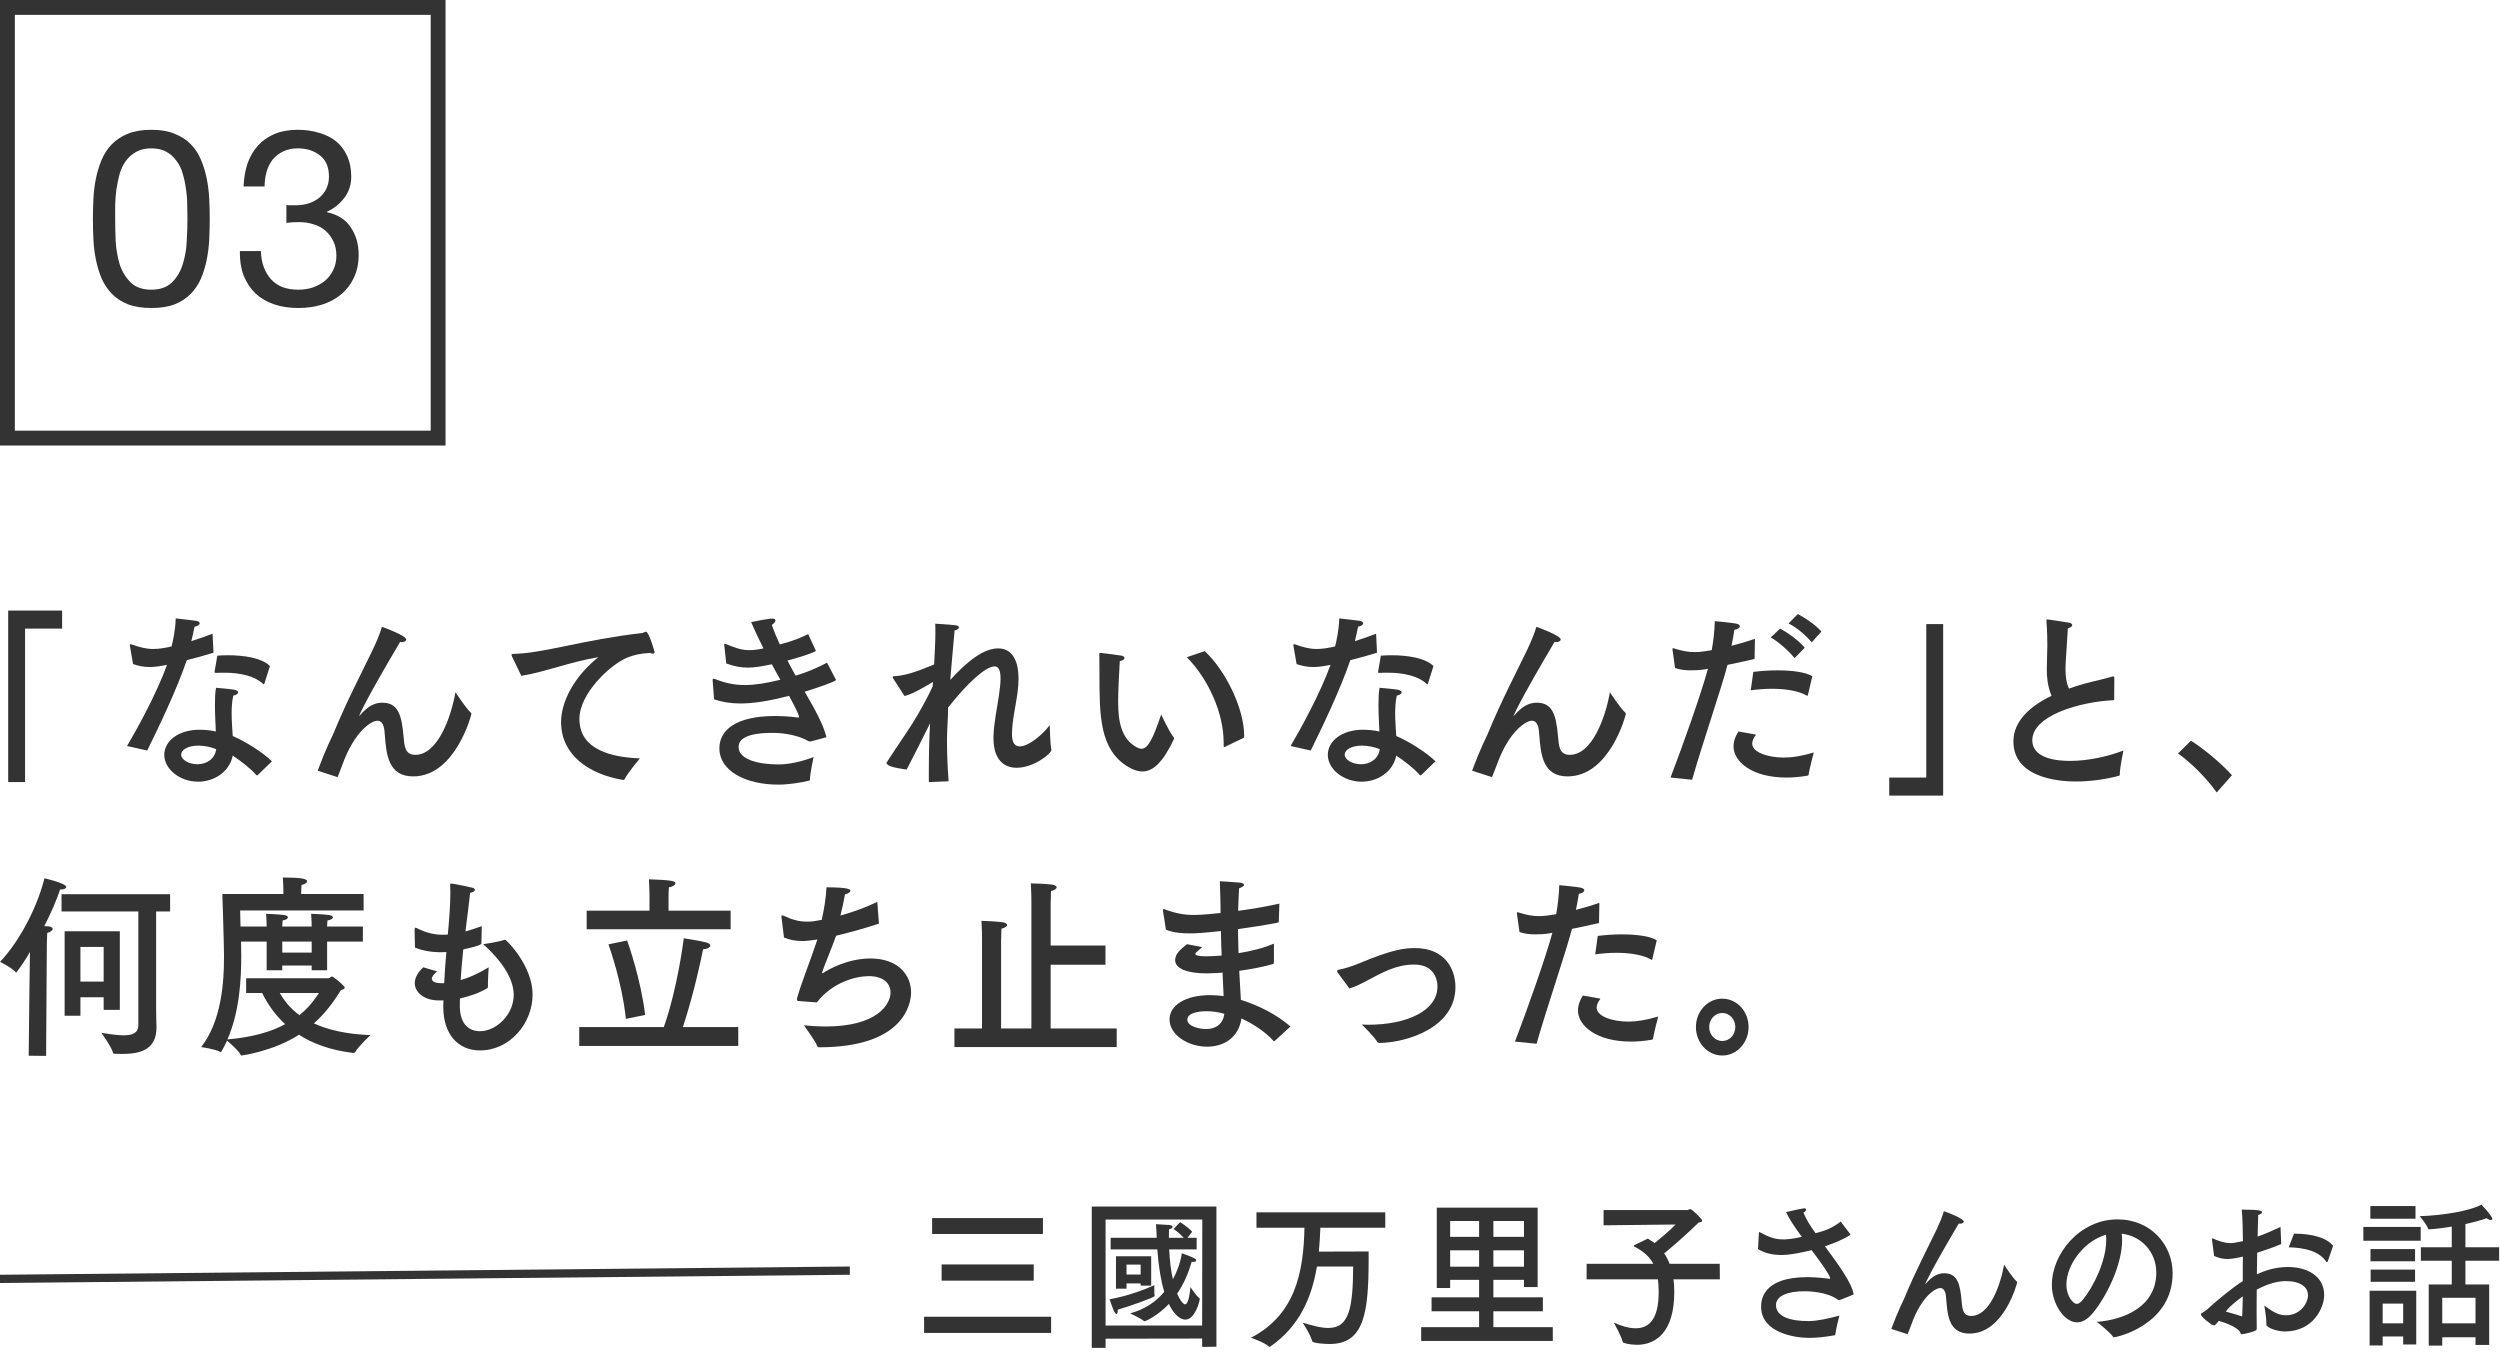 <svg width="303" height="164" viewBox="0 0 303 164" fill="none" xmlns="http://www.w3.org/2000/svg">
<path d="M13.96 26.53C13.96 27.33 13.98 28.23 14.02 29.23C14.08 30.21 14.24 31.14 14.5 32.02C14.78 32.88 15.22 33.61 15.82 34.21C16.42 34.81 17.26 35.11 18.34 35.11C19.42 35.11 20.26 34.81 20.86 34.21C21.46 33.61 21.89 32.88 22.15 32.02C22.43 31.14 22.59 30.21 22.63 29.23C22.69 28.23 22.72 27.33 22.72 26.53C22.72 26.01 22.71 25.44 22.69 24.82C22.69 24.18 22.64 23.55 22.54 22.93C22.46 22.29 22.33 21.67 22.15 21.07C21.99 20.47 21.74 19.95 21.4 19.51C21.08 19.05 20.67 18.68 20.17 18.4C19.67 18.12 19.06 17.98 18.34 17.98C17.62 17.98 17.01 18.12 16.51 18.4C16.01 18.68 15.59 19.05 15.25 19.51C14.93 19.95 14.68 20.47 14.5 21.07C14.34 21.67 14.21 22.29 14.11 22.93C14.03 23.55 13.98 24.18 13.96 24.82C13.96 25.44 13.96 26.01 13.96 26.53ZM11.26 26.56C11.26 25.78 11.28 24.97 11.32 24.13C11.36 23.29 11.46 22.47 11.62 21.67C11.78 20.87 12.01 20.11 12.31 19.39C12.61 18.67 13.02 18.04 13.54 17.5C14.06 16.96 14.71 16.53 15.49 16.21C16.29 15.89 17.24 15.73 18.34 15.73C19.44 15.73 20.38 15.89 21.16 16.21C21.96 16.53 22.62 16.96 23.14 17.5C23.66 18.04 24.07 18.67 24.37 19.39C24.67 20.11 24.9 20.87 25.06 21.67C25.22 22.47 25.32 23.29 25.36 24.13C25.4 24.97 25.42 25.78 25.42 26.56C25.42 27.34 25.4 28.15 25.36 28.99C25.32 29.83 25.22 30.65 25.06 31.45C24.9 32.25 24.67 33.01 24.37 33.73C24.07 34.43 23.66 35.05 23.14 35.59C22.62 36.13 21.97 36.56 21.19 36.88C20.41 37.18 19.46 37.33 18.34 37.33C17.24 37.33 16.29 37.18 15.49 36.88C14.71 36.56 14.06 36.13 13.54 35.59C13.02 35.05 12.61 34.43 12.31 33.73C12.01 33.01 11.78 32.25 11.62 31.45C11.46 30.65 11.36 29.83 11.32 28.99C11.28 28.15 11.26 27.34 11.26 26.56ZM34.71 24.85C34.81 24.87 34.9 24.88 34.98 24.88C35.08 24.88 35.18 24.88 35.28 24.88H35.82C36.36 24.88 36.87 24.81 37.35 24.67C37.85 24.51 38.28 24.29 38.64 24.01C39.02 23.71 39.32 23.34 39.54 22.9C39.76 22.46 39.87 21.96 39.87 21.4C39.87 20.26 39.51 19.41 38.79 18.85C38.07 18.27 37.17 17.98 36.09 17.98C35.41 17.98 34.81 18.11 34.29 18.37C33.79 18.61 33.37 18.94 33.03 19.36C32.71 19.78 32.47 20.27 32.31 20.83C32.15 21.39 32.07 21.98 32.07 22.6H29.52C29.56 21.58 29.72 20.65 30 19.81C30.3 18.97 30.72 18.25 31.26 17.65C31.8 17.05 32.47 16.58 33.27 16.24C34.09 15.9 35.03 15.73 36.09 15.73C37.01 15.73 37.86 15.85 38.64 16.09C39.44 16.31 40.13 16.65 40.71 17.11C41.29 17.57 41.74 18.16 42.06 18.88C42.4 19.6 42.57 20.45 42.57 21.43C42.57 22.39 42.29 23.24 41.73 23.98C41.17 24.72 40.47 25.28 39.63 25.66V25.72C40.93 26 41.89 26.61 42.51 27.55C43.15 28.49 43.47 29.6 43.47 30.88C43.47 31.94 43.27 32.88 42.87 33.7C42.49 34.5 41.97 35.17 41.31 35.71C40.65 36.25 39.87 36.66 38.97 36.94C38.09 37.2 37.15 37.33 36.15 37.33C35.07 37.33 34.09 37.18 33.21 36.88C32.33 36.58 31.58 36.14 30.96 35.56C30.34 34.96 29.86 34.23 29.52 33.37C29.2 32.51 29.05 31.53 29.07 30.43H31.62C31.66 31.81 32.06 32.94 32.82 33.82C33.58 34.68 34.69 35.11 36.15 35.11C36.77 35.11 37.36 35.02 37.92 34.84C38.48 34.64 38.97 34.37 39.39 34.03C39.81 33.67 40.14 33.24 40.38 32.74C40.64 32.22 40.77 31.64 40.77 31C40.77 30.34 40.65 29.76 40.41 29.26C40.17 28.74 39.85 28.31 39.45 27.97C39.05 27.61 38.57 27.35 38.01 27.19C37.47 27.01 36.88 26.92 36.24 26.92C35.7 26.92 35.19 26.95 34.71 27.01V24.85Z" fill="#333333"/>
<rect x="53.1" y="0.9" width="52.2" height="52.2" transform="rotate(90 53.1 0.9)" stroke="#333333" stroke-width="1.8"/>
<path d="M127.395 161.551H112V159.588H127.395V161.551ZM126.404 149.558H112.973V147.633H126.404L126.404 149.558ZM125.288 155.214H114.125V153.251H125.288V155.214Z" fill="#333333"/>
<path d="M147.429 163.223L145.7 163.243V162.232L133.997 162.251V163.359H132.322V146.233H147.429L147.429 163.223ZM133.997 147.808V160.657H145.7L145.718 147.808H133.997ZM135.474 158.81C135.474 159.102 135.419 159.257 135.312 159.257C135.239 159.257 135.149 159.161 135.041 158.966C134.861 158.616 134.537 157.605 134.483 157.469C136.607 157.1 138.75 156.303 139.902 155.759C139.902 156.77 139.902 156.867 139.938 157.042V157.081C139.938 157.255 136.518 158.441 135.474 158.733V158.81ZM143.918 150.024H145.034V151.424H141.703C141.775 152.901 141.938 154.106 142.153 155.059C143.018 153.465 143.233 152.026 143.233 151.89C144.584 152.376 144.98 152.551 144.98 152.765C144.98 152.862 144.89 152.94 144.674 152.94C144.62 152.94 144.53 152.94 144.439 152.92C144.025 154.32 143.468 155.623 142.676 156.789C143.197 158.014 143.594 158.091 143.63 158.091C144.08 158.091 144.26 156.361 144.278 155.992C144.368 156.108 144.962 157.042 145.376 157.353C145.412 157.372 145.412 157.392 145.412 157.431C145.412 157.703 144.836 159.938 143.666 159.938C143.468 159.938 142.55 159.879 141.667 158.033C140.425 159.374 138.895 160.132 138.714 160.132C138.678 160.132 138.66 160.113 138.624 160.093C138.264 159.783 136.968 159.18 136.968 159.18C138.858 158.674 140.173 157.683 141.108 156.575C140.713 155.272 140.425 153.562 140.263 151.424H134.609V150.024H140.19C140.173 149.479 140.154 148.916 140.101 148.372C140.101 148.372 141.523 148.449 141.721 148.469C142.009 148.508 142.117 148.585 142.117 148.702C142.117 148.819 141.955 148.936 141.685 148.994C141.667 149.344 141.667 149.693 141.667 150.024H143.468C142.945 149.421 142.297 148.994 142.226 148.955L143.035 148.119C143.035 148.119 144.008 148.741 144.494 149.285L143.918 150.024ZM139.524 155.817H138.246V155.545H136.535V156.187H135.257V152.26H139.524V155.817ZM136.535 153.271V154.476H138.246V153.271H136.535Z" fill="#333333"/>
<path d="M167.896 148.799H160.026C159.99 149.771 159.937 150.743 159.847 151.696L165.878 151.676V152.57C165.878 159.122 165.338 162.892 161.161 162.892C160.801 162.892 159.091 162.834 159.036 162.542C158.874 161.824 157.884 160.307 157.884 160.307C158.946 160.619 160.026 160.949 160.981 160.949C163.502 160.949 163.97 158.616 164.006 153.504H159.612C158.982 157.275 157.488 160.754 153.959 163.204C153.94 163.223 153.905 163.243 153.887 163.243C153.851 163.243 153.833 163.223 153.797 163.204C153.257 162.698 151.618 162.134 151.618 162.134C156.966 159.355 157.992 154.262 158.101 148.799H152.284V146.933H167.896V148.799Z" fill="#333333"/>
<path d="M186.362 155.992H184.706V155.117H180.997V157.236H186.993V158.927H180.997V160.852H188.199V162.523H172.246V160.852H179.269V158.927H173.507V157.236H179.269V155.117H175.758V156.108H174.137V146.369H186.362L186.362 155.992ZM175.758 147.983V149.907H179.269V147.983H175.758ZM175.758 151.54V153.523H179.269V151.54H175.758ZM180.997 147.983V149.907H184.706V147.983H180.997ZM180.997 151.54V153.523H184.706V151.54H180.997Z" fill="#333333"/>
<path d="M208.448 155.059H202.831C202.885 155.506 202.921 155.992 202.921 156.478V156.614C202.921 161.416 200.724 162.99 198.401 162.99C197.609 162.99 196.709 162.795 196.673 162.66C196.564 162.018 195.593 160.307 195.593 160.307C196.493 160.696 197.411 160.988 198.239 160.988C199.824 160.988 201.03 159.938 201.03 156.633V156.498C201.03 155.973 200.994 155.486 200.94 155.059H192.298V153.173H200.382C199.932 152.318 199.193 151.657 198.06 151.074C198.023 151.054 198.005 151.035 198.005 151.016C198.005 150.977 198.023 150.957 198.06 150.918L199.716 150.121C200.004 150.296 200.274 150.471 200.526 150.666C201.427 149.946 202.507 149.013 203.083 148.411L194.351 148.508V146.661H204.541C204.577 146.661 204.739 146.544 204.884 146.544C205.027 146.544 206.306 147.71 206.306 147.944C206.306 148.08 206.162 148.119 205.874 148.177C204.56 149.46 202.687 151.113 201.696 151.91C201.967 152.298 202.183 152.726 202.362 153.173H208.431L208.448 155.059Z" fill="#333333"/>
<path d="M224.252 149.577C224.27 149.616 224.27 149.635 224.27 149.655C224.27 149.667 224.257 149.68 224.233 149.693C223.55 150.141 222.325 150.666 221.28 151.016L221.173 151.035C222.739 153.173 224.432 155.448 224.666 156.886C224.666 156.886 223.136 157.528 222.974 157.566C222.938 157.566 222.919 157.586 222.883 157.586C222.865 157.586 222.848 157.566 222.812 157.566C221.442 156.517 219.048 156.498 218.706 156.498C216.653 156.498 215.249 157.061 215.249 158.188C215.249 159.588 217.031 160.132 219.229 160.113C220.236 160.113 221.641 159.802 222.937 159.452C222.937 159.452 222.523 161.007 222.451 161.688C222.433 161.785 222.415 161.824 222.307 161.843C221.389 162.018 220.183 162.154 219.282 162.154C217.445 162.154 213.448 161.493 213.448 158.383C213.448 157.761 213.448 154.787 219.066 154.787C220.272 154.787 221.641 154.981 221.695 154.981H221.767C221.803 154.981 221.821 154.981 221.821 154.942C221.821 154.534 220.164 152.298 219.57 151.521C218.31 151.812 217.05 152.104 215.915 152.104C214.997 152.104 213.952 151.948 213.07 151.385L213.179 149.402C213.179 149.363 213.196 149.324 213.232 149.324C213.25 149.324 213.269 149.344 213.286 149.344C214.402 149.946 215.141 150.218 216.113 150.218C216.474 150.218 217.212 150.18 218.382 149.907C217.571 148.799 216.852 147.75 216.474 146.914C216.474 146.914 217.985 146.544 218.544 146.466C218.598 146.466 218.634 146.447 218.67 146.447C218.832 146.447 218.904 146.525 218.904 146.603C218.904 146.7 218.796 146.855 218.58 146.972C218.832 147.652 219.372 148.527 220.038 149.46L220.345 149.382C221.767 149.013 222.469 148.508 223.1 148.061L224.252 149.577Z" fill="#333333"/>
<path d="M229.227 161.066C230.109 158.694 230.613 157.8 230.775 157.411C232.161 154.048 233.62 151.307 234.719 149.013C235.078 148.235 235.366 147.575 235.601 146.797C235.889 146.894 238.014 147.672 238.014 148.061C238.014 148.197 237.815 148.313 237.563 148.313C237.509 148.313 237.455 148.294 237.401 148.294C233.872 154.262 233.35 155.564 233.35 155.623V155.642C233.368 155.642 233.386 155.623 233.404 155.583C234.232 154.631 234.898 154.32 235.637 154.32C237.203 154.32 237.563 155.545 237.743 157.645C237.833 158.578 237.852 159.491 238.914 159.491C241.11 159.491 242.442 155.836 242.893 153.29C242.893 153.29 243.955 154.903 244.423 155.312C244.459 155.351 244.478 155.389 244.478 155.428C244.478 155.506 242.893 161.629 238.697 161.629C236.267 161.629 236.033 159.53 235.889 157.528C235.853 156.925 235.78 156.108 235.133 156.108C234.664 156.108 232.918 156.983 231.64 160.58C231.531 160.871 231.388 161.241 231.226 161.649C231.207 161.688 231.207 161.707 231.207 161.707C231.189 161.707 231.171 161.688 231.153 161.688L229.227 161.066Z" fill="#333333"/>
<path d="M257.201 150.315C257.201 153.231 255.383 157.042 253.654 159.141C253.006 159.918 252.357 160.268 251.745 160.268C250.161 160.268 248.685 157.994 248.685 155.72C248.685 151.948 252.088 147.789 256.625 147.789C260.694 147.789 263.323 150.879 263.323 154.32C263.323 160.521 256.643 162.076 256.192 162.076C256.157 162.076 256.121 162.056 256.103 162.018C255.707 161.435 254.141 160.21 254.141 160.21C257.633 159.938 261.343 158.247 261.343 154.242C261.343 151.793 259.596 149.81 257.147 149.519C257.183 149.771 257.201 150.043 257.201 150.315ZM250.449 155.681C250.449 157.178 251.313 158.033 251.691 158.033C251.907 158.033 252.142 157.877 252.357 157.625C253.78 155.934 255.274 152.765 255.274 150.315C255.274 150.102 255.274 149.869 255.238 149.655C252.609 150.394 250.449 153.271 250.449 155.681Z" fill="#333333"/>
<path d="M276.487 150.782C275.551 151.171 274.543 151.521 273.57 151.832C273.553 152.668 273.553 153.542 273.534 154.437C274.471 154.028 275.677 153.562 277.298 153.562C279.62 153.562 281.691 154.65 281.691 156.964C281.691 158.402 280.448 161.376 276.901 161.376C276.02 161.376 274.687 160.91 274.687 160.56V160.424C274.687 159.666 274.435 158.228 274.435 158.228C275.299 158.849 276.02 159.413 277.046 159.413C278.864 159.413 279.729 157.877 279.729 156.983C279.729 155.992 278.792 155.272 277.082 155.272C276.235 155.272 275.137 155.448 273.517 156.303C273.517 157.197 273.499 158.072 273.499 158.869C273.499 159.646 273.517 160.366 273.517 160.949C273.517 161.124 273.517 161.202 273.354 161.279C273.013 161.455 271.896 161.707 271.734 161.707C271.518 161.707 271.536 161.455 271.41 161.318C270.978 160.833 269.88 160.346 268.907 160.093C268.728 160.327 268.475 160.638 268.349 160.638C268.277 160.638 268.187 160.599 268.061 160.541C266.872 159.724 266.746 159.375 266.746 159.277C266.746 159.218 266.782 159.18 266.908 159.122C267.017 159.063 267.448 158.752 267.52 158.694C268.529 157.761 270.437 156.147 271.824 155.272V153.271L271.842 152.298C270.708 152.59 270.023 152.59 269.951 152.59C269.394 152.59 268.907 152.473 268.349 152.221L268.097 150.277V150.199C268.097 150.121 268.115 150.082 268.151 150.082C268.187 150.082 268.205 150.102 268.241 150.121C268.854 150.394 269.609 150.666 270.384 150.666C270.6 150.666 270.726 150.646 271.842 150.432C271.824 149.013 271.806 147.691 271.698 146.603C273.913 146.603 274.165 146.758 274.165 146.914C274.165 147.05 273.984 147.186 273.696 147.244C273.679 147.808 273.643 148.722 273.625 149.869C274.453 149.577 275.371 149.188 276.397 148.702L276.487 150.782ZM270.042 158.616C269.951 158.713 269.861 158.83 269.771 158.966C270.474 159.161 271.158 159.355 271.752 159.549C271.788 158.752 271.806 157.936 271.824 157.12C271.212 157.547 270.527 158.111 270.042 158.616ZM282.123 152.882C282.105 152.94 282.069 152.979 282.033 152.979C281.997 152.979 281.979 152.959 281.943 152.92C281.115 151.676 279.44 151.229 277.388 151.171L278.036 149.519H278.144C280.232 149.519 282.051 150.043 282.771 150.996L282.123 152.882Z" fill="#333333"/>
<path d="M293.389 150.374H286.438V148.702H293.389V150.374ZM292.849 162.951H291.265V161.979H288.779V163.068H287.195V156.439H292.849L292.849 162.951ZM292.759 147.71H287.285V146.175H292.759V147.71ZM292.705 152.862H287.303V151.385H292.705V152.862ZM292.705 155.351H287.321V153.873H292.705V155.351ZM288.779 157.994V160.385H291.265V157.994H288.779ZM302.896 152.804H298.809V155.681H301.689V163.009H300.033V162.076H296V163.087H294.361V155.681H297.152V152.804H293.407V151.171H297.152V148.663C296.252 148.819 295.315 148.936 294.434 148.994C294.361 148.994 294.308 148.994 294.289 148.916C294.127 148.411 293.263 147.399 293.263 147.399C296 147.322 299.349 146.777 300.753 146C301.707 147.03 302.067 147.536 302.067 147.71C302.067 147.808 301.995 147.866 301.888 147.866C301.762 147.866 301.581 147.808 301.384 147.652C300.681 147.905 299.799 148.138 298.809 148.352V151.171H302.896V152.804ZM296 157.294V160.385H300.033V157.294H296Z" fill="#333333"/>
<path d="M103 154L5.32491e-06 155" stroke="#333333"/>
<path d="M7.527 76.186H3.038V94.788H0.992V74H7.527V76.186Z" fill="#333333"/>
<path d="M25.874 79.107C24.884 79.416 23.717 79.749 22.639 80.011C21.363 83.74 19.229 88.136 17.843 90.963L15.4 90.416C16.632 88.326 18.987 84.049 20.241 80.581L19.845 80.652C19.251 80.77 18.679 80.842 18.129 80.842C17.447 80.842 16.809 80.724 16.127 80.485L15.752 78.323C15.752 78.276 15.73 78.228 15.73 78.205C15.73 78.109 15.774 78.086 15.818 78.086C15.862 78.086 15.906 78.086 15.972 78.109C16.984 78.466 17.732 78.656 18.569 78.656C19.317 78.656 20.065 78.514 20.791 78.348C20.945 77.777 21.253 76.423 21.297 74.95C21.803 75.022 23.299 75.164 23.717 75.235C24.069 75.282 24.202 75.425 24.202 75.544C24.202 75.71 23.959 75.9 23.585 75.948C23.498 76.399 23.343 77.064 23.189 77.706C24.092 77.421 24.994 77.112 25.764 76.803L25.874 79.107ZM31.243 93.933C31.199 93.956 31.177 93.981 31.155 93.981C31.133 93.981 31.088 93.956 31.066 93.933C30.296 93.077 29.152 92.198 28.206 91.58C27.81 93.553 25.962 94.74 24.003 94.74C21.803 94.74 19.911 93.22 19.911 91.485C19.911 89.822 21.605 88.444 24.18 88.444C24.862 88.444 25.544 88.516 26.16 88.658C26.116 87.637 26.05 86.496 26.05 85.428C26.05 84.667 26.072 83.931 26.182 83.36C26.182 83.36 27.898 83.503 28.426 83.598C28.734 83.669 28.866 83.788 28.866 83.907C28.866 84.073 28.646 84.239 28.272 84.311C28.118 85 28.074 85.736 28.074 86.473C28.074 87.423 28.162 88.373 28.206 89.205C29.658 89.822 31.859 91.177 32.959 92.269L31.243 93.933ZM24.047 90.369C22.75 90.369 21.957 90.892 21.957 91.462C21.957 92.056 22.837 92.626 23.938 92.626C25.038 92.626 26.05 91.984 26.204 90.797C25.566 90.535 24.773 90.369 24.047 90.369ZM32.057 82.814C32.035 82.885 32.013 82.933 31.969 82.933C31.947 82.933 31.925 82.933 31.881 82.885C30.935 81.982 29.218 81.531 27.194 81.531C26.886 81.531 26.556 81.531 26.226 81.555C26.05 81.555 26.006 81.555 26.006 81.46V81.389C26.006 81.389 26.336 79.559 26.336 79.464C26.732 79.44 27.15 79.416 27.59 79.416C29.548 79.416 31.705 79.726 32.717 80.724L32.057 82.814Z" fill="#333333"/>
<path d="M38.501 93.41C39.579 90.512 40.195 89.419 40.393 88.943C42.087 84.833 43.87 81.483 45.211 78.68C45.652 77.73 46.003 76.922 46.29 75.972C46.641 76.091 49.238 77.041 49.238 77.516C49.238 77.683 48.996 77.825 48.688 77.825C48.622 77.825 48.556 77.801 48.49 77.801C44.177 85.095 43.54 86.686 43.54 86.758V86.781C43.561 86.781 43.584 86.758 43.605 86.71C44.618 85.546 45.431 85.166 46.334 85.166C48.248 85.166 48.688 86.663 48.908 89.228C49.018 90.369 49.04 91.485 50.338 91.485C53.023 91.485 54.651 87.019 55.201 83.907C55.201 83.907 56.498 85.879 57.071 86.378C57.115 86.425 57.137 86.473 57.137 86.52C57.137 86.615 55.201 94.099 50.074 94.099C47.104 94.099 46.818 91.533 46.641 89.086C46.597 88.35 46.509 87.352 45.717 87.352C45.145 87.352 43.011 88.421 41.449 92.816C41.317 93.172 41.141 93.624 40.943 94.123C40.92 94.17 40.92 94.194 40.92 94.194C40.899 94.194 40.877 94.17 40.855 94.17L38.501 93.41Z" fill="#333333"/>
<path d="M62.062 79.583C62.018 79.487 61.997 79.416 61.997 79.369C61.997 79.298 62.062 79.25 62.239 79.25C65.714 79.203 70.732 77.54 77.751 76.731C77.861 76.731 77.926 76.708 78.014 76.66C78.124 76.613 78.212 76.565 78.279 76.565C78.674 76.565 79.335 79.013 79.335 79.036C79.335 79.155 79.269 79.227 79.137 79.227C79.048 79.227 78.939 79.203 78.785 79.132C77.552 79.203 76.76 79.393 75.968 79.726C73.944 80.581 70.225 84.049 70.225 87.138C70.225 90.915 74.209 91.794 77.552 91.913C77.552 91.913 76.1 93.647 75.705 94.432C75.661 94.503 75.617 94.526 75.55 94.526H75.506C71.37 93.838 68.003 91.51 68.003 87.518C68.003 85 69.631 81.959 72.514 79.654C69.147 80.2 65.847 81.507 63.184 81.911L62.062 79.583Z" fill="#333333"/>
<path d="M98.849 78.799C98.849 78.847 98.871 78.87 98.871 78.894C98.871 78.989 97.352 79.559 95.438 80.058C95.768 80.699 96.098 81.293 96.428 81.888C98.166 81.364 99.289 80.818 100.235 80.319L101.291 82.339C101.313 82.362 101.335 82.387 101.335 82.41C101.335 82.576 99.069 83.36 97.529 83.836C98.739 85.926 99.773 87.756 100.168 89.348C100.168 89.348 98.365 89.847 98.233 89.87C98.035 89.87 97.968 89.822 97.968 89.822C96.957 89.205 95.262 88.824 93.634 88.824C89.915 88.824 89.519 89.894 89.519 90.535C89.519 92.127 92.116 92.649 94.338 92.649C95.703 92.649 97.287 92.269 98.607 91.747C98.607 91.747 98.21 93.6 98.166 94.408C98.166 94.574 98.145 94.598 98.035 94.621C97.066 94.859 95.526 95.097 94.36 95.097C90.223 95.097 87.187 93.362 87.187 90.701C87.187 88.421 89.299 86.781 93.92 86.781C95.043 86.781 96.098 86.877 96.758 86.972H96.781C96.825 86.972 96.846 86.924 96.846 86.853C96.846 86.829 96.825 86.781 96.825 86.758C96.604 86.164 96.186 85.332 95.636 84.334C93.26 84.952 91.368 85.261 89.74 85.261C88.573 85.261 87.539 85.095 86.549 84.762L86.373 82.481V82.41C86.373 82.315 86.395 82.267 86.483 82.267C86.549 82.267 86.615 82.291 86.703 82.315C87.913 82.79 88.992 83.027 90.267 83.027C91.478 83.027 92.841 82.813 94.58 82.387C94.249 81.792 93.898 81.175 93.545 80.51C92.335 80.77 91.433 80.913 90.62 80.913C89.74 80.913 88.947 80.747 88.023 80.414L87.781 78.205V78.134C87.781 78.062 87.803 78.015 87.869 78.015C87.891 78.015 87.935 78.038 88.001 78.062C89.168 78.561 89.937 78.799 90.839 78.799C91.324 78.799 91.874 78.728 92.534 78.585C92.005 77.54 91.499 76.471 91.038 75.401C91.192 75.353 93.106 74.974 93.612 74.974C93.876 74.974 93.986 75.068 93.986 75.188C93.986 75.353 93.81 75.567 93.545 75.734C93.832 76.565 94.162 77.35 94.514 78.109C96.121 77.683 97.001 77.326 97.947 76.851L98.849 78.799Z" fill="#333333"/>
<path d="M113.082 82.647C112.201 83.17 110.639 84.12 109.626 84.358L108.262 82.244C108.218 82.173 108.197 82.125 108.197 82.077C108.197 82.006 108.241 81.959 108.329 81.959C109.935 81.911 111.805 81.103 113.213 80.533C113.301 79.084 113.368 77.683 113.368 76.613C113.368 76.233 113.368 75.877 113.345 75.592C113.345 75.592 115.061 75.686 115.788 75.781C116.095 75.806 116.228 75.924 116.228 76.043C116.228 76.186 116.051 76.328 115.7 76.399C115.568 77.943 115.347 80.177 115.171 82.41C117.24 80.129 119.22 78.585 120.98 78.585C122.432 78.585 123.445 79.701 123.445 82.268C123.445 82.79 123.401 83.384 123.313 84.049C123.071 85.736 122.653 87.399 122.653 89.038C122.653 90.06 123.048 90.464 123.599 90.464C124.721 90.464 126.503 88.895 127.229 87.874C127.229 87.874 127.273 90.084 127.427 90.892C127.427 91.343 125.271 93.054 123.225 93.054C121.684 93.054 120.409 92.079 120.409 89.466V89.3C120.453 87.542 120.892 85.594 121.068 84.311C121.201 83.432 121.266 82.742 121.266 82.244C121.266 81.103 120.958 80.77 120.541 80.77C119.44 80.77 117.196 82.838 114.908 85.76V85.855C114.908 87.043 114.776 88.35 114.776 89.799C114.776 91.319 114.841 92.959 114.973 94.692L112.575 94.788V93.576C112.575 91.485 112.619 89.419 112.729 87.66C111.761 89.585 110.792 91.557 109.891 93.268C109.891 93.268 107.712 93.006 107.581 92.649C107.493 92.626 107.449 92.578 107.449 92.507C107.449 92.46 107.449 92.412 107.493 92.364C108.417 90.915 109.649 89.157 110.617 87.637C111.431 86.33 112.355 84.667 113.038 83.194L113.082 82.647Z" fill="#333333"/>
<path d="M135.521 85.047C135.521 87.375 135.851 89.49 137.744 90.559C137.963 90.678 138.162 90.749 138.337 90.749C139.129 90.749 139.724 89.585 140.736 86.592C140.736 86.592 141.726 88.753 142.254 89.371C142.276 89.394 142.298 89.442 142.298 89.49C142.298 89.514 142.276 89.561 142.276 89.585C140.934 92.436 139.724 93.505 138.448 93.505C137.919 93.505 137.37 93.314 136.797 92.982C133.254 90.915 133.254 86.734 133.254 81.626C133.254 79.606 133.233 79.416 133.233 79.274C133.233 79.155 133.254 79.132 133.298 79.132H133.387C133.717 79.155 135.367 79.369 135.917 79.464C136.181 79.512 136.292 79.63 136.292 79.749C136.292 79.892 136.115 80.058 135.719 80.129C135.609 81.84 135.521 83.907 135.521 85.047ZM146.017 78.918C148.635 81.364 150.791 85.974 150.791 89.134V89.394L148.481 90.512C148.437 90.535 148.415 90.535 148.393 90.535C148.327 90.535 148.305 90.487 148.305 90.369V89.941C148.305 86.544 146.544 82.387 143.838 79.654L146.017 78.918Z" fill="#333333"/>
<path d="M166.894 79.107C165.904 79.416 164.738 79.749 163.66 80.011C162.383 83.74 160.25 88.136 158.863 90.963L156.42 90.416C157.653 88.326 160.007 84.049 161.261 80.581L160.865 80.652C160.271 80.77 159.699 80.842 159.149 80.842C158.467 80.842 157.829 80.724 157.147 80.485L156.773 78.323C156.773 78.276 156.751 78.228 156.751 78.205C156.751 78.109 156.794 78.086 156.838 78.086C156.882 78.086 156.926 78.086 156.993 78.109C158.004 78.466 158.752 78.656 159.589 78.656C160.337 78.656 161.085 78.514 161.811 78.348C161.965 77.777 162.273 76.423 162.318 74.95C162.824 75.022 164.32 75.164 164.738 75.235C165.089 75.282 165.222 75.425 165.222 75.544C165.222 75.71 164.98 75.9 164.606 75.948C164.518 76.399 164.364 77.064 164.21 77.706C165.112 77.421 166.014 77.112 166.784 76.803L166.894 79.107ZM172.263 93.933C172.219 93.956 172.197 93.981 172.175 93.981C172.153 93.981 172.109 93.956 172.086 93.933C171.317 93.077 170.172 92.198 169.226 91.58C168.831 93.553 166.982 94.74 165.024 94.74C162.824 94.74 160.931 93.22 160.931 91.485C160.931 89.822 162.626 88.444 165.2 88.444C165.882 88.444 166.564 88.516 167.18 88.658C167.136 87.637 167.07 86.496 167.07 85.428C167.07 84.667 167.092 83.931 167.202 83.36C167.202 83.36 168.918 83.503 169.447 83.598C169.754 83.669 169.886 83.788 169.886 83.907C169.886 84.073 169.667 84.239 169.292 84.311C169.138 85 169.094 85.736 169.094 86.473C169.094 87.423 169.182 88.373 169.226 89.205C170.678 89.822 172.879 91.177 173.979 92.269L172.263 93.933ZM165.068 90.369C163.77 90.369 162.977 90.892 162.977 91.462C162.977 92.056 163.858 92.626 164.958 92.626C166.058 92.626 167.07 91.984 167.224 90.797C166.586 90.535 165.793 90.369 165.068 90.369ZM173.077 82.814C173.055 82.885 173.033 82.933 172.989 82.933C172.967 82.933 172.945 82.933 172.901 82.885C171.955 81.982 170.239 81.531 168.214 81.531C167.906 81.531 167.577 81.531 167.247 81.555C167.07 81.555 167.026 81.555 167.026 81.46V81.389C167.026 81.389 167.356 79.559 167.356 79.464C167.752 79.44 168.17 79.416 168.61 79.416C170.569 79.416 172.725 79.726 173.737 80.724L173.077 82.814Z" fill="#333333"/>
<path d="M178.42 93.41C179.499 90.512 180.115 89.419 180.313 88.943C182.007 84.833 183.79 81.483 185.131 78.68C185.572 77.73 185.923 76.922 186.209 75.972C186.561 76.091 189.158 77.041 189.158 77.516C189.158 77.683 188.916 77.825 188.608 77.825C188.542 77.825 188.476 77.801 188.41 77.801C184.097 85.095 183.459 86.686 183.459 86.758V86.781C183.481 86.781 183.503 86.758 183.525 86.71C184.538 85.546 185.351 85.166 186.253 85.166C188.167 85.166 188.608 86.663 188.828 89.228C188.938 90.369 188.959 91.485 190.258 91.485C192.943 91.485 194.571 87.019 195.121 83.907C195.121 83.907 196.418 85.879 196.991 86.378C197.035 86.425 197.057 86.473 197.057 86.52C197.057 86.615 195.121 94.099 189.994 94.099C187.024 94.099 186.738 91.533 186.561 89.086C186.517 88.35 186.429 87.352 185.637 87.352C185.065 87.352 182.931 88.421 181.369 92.816C181.237 93.172 181.061 93.624 180.863 94.123C180.84 94.17 180.84 94.194 180.84 94.194C180.819 94.194 180.796 94.17 180.775 94.17L178.42 93.41Z" fill="#333333"/>
<path d="M212.654 79.868C211.598 80.106 210.432 80.367 209.375 80.581C208.627 83.455 206.251 90.369 205.085 94.503L202.466 94.241C203.919 90.464 206.185 84.073 207 81.056L206.736 81.103C206.097 81.222 205.503 81.246 204.931 81.246C204.249 81.246 203.611 81.175 203.017 80.961L202.708 78.751V78.656C202.708 78.608 202.709 78.561 202.775 78.561C202.796 78.561 202.84 78.561 202.885 78.585C203.853 78.894 204.601 79.036 205.393 79.036C206.12 79.036 206.889 78.894 207.461 78.799C207.66 77.683 207.792 76.637 207.835 75.282C207.835 75.282 209.662 75.449 210.344 75.567C210.718 75.639 210.872 75.758 210.872 75.9C210.872 76.091 210.608 76.28 210.211 76.328C210.124 76.898 209.992 77.611 209.86 78.276C210.784 78.038 211.752 77.754 212.698 77.421L212.654 79.868ZM212.831 89.038C212.5 89.466 212.369 89.822 212.369 90.131C212.369 91.177 214.26 91.818 216.218 91.818C217.231 91.818 218.419 91.628 219.828 91.2C219.828 91.2 219.233 93.481 219.211 93.861C219.211 93.933 219.167 93.981 219.101 94.004C218.177 94.17 217.319 94.241 216.527 94.241C212.346 94.241 210.102 92.317 210.102 90.464C210.102 90.107 210.167 89.514 210.696 88.658L212.831 89.038ZM219.124 84.216C219.101 84.287 219.08 84.334 219.035 84.334C219.035 84.334 219.013 84.311 218.991 84.311C218.023 83.74 216.439 83.48 214.766 83.48C213.909 83.48 213.028 83.551 212.192 83.669L212.5 81.436C213.424 81.317 214.436 81.246 215.426 81.246C217.187 81.246 218.859 81.46 219.651 81.959L219.124 84.216ZM217.495 79.772C216.945 79.013 215.514 77.754 214.613 77.255L215.756 76.186C216.548 76.613 218.045 77.611 218.727 78.514L217.495 79.772ZM219.585 77.849C219.013 77.159 217.825 76.066 216.769 75.567L217.891 74.428C218.617 74.784 220.025 75.686 220.751 76.542L219.585 77.849Z" fill="#333333"/>
<path d="M235.511 96.427H228.976V94.241H233.464V75.639H235.511V96.427Z" fill="#333333"/>
<path d="M256.237 84.857C252.078 85.047 246.313 86.71 246.313 89.728C246.313 91.936 249.305 92.222 250.868 92.222C252.936 92.222 255.334 91.747 257.359 90.963C257.336 91.082 256.918 93.03 256.918 93.861C256.918 93.956 256.897 94.004 256.808 94.027C255.092 94.48 253.288 94.717 251.593 94.717C250.625 94.717 244.025 94.692 244.025 89.87C244.025 87.423 246.005 85.594 248.645 84.334C248.139 83.123 248.073 81.935 248.073 81.198C248.073 80.367 248.118 79.393 248.139 78.276C248.139 77.516 248.118 76.446 248.029 75.307V75.188C248.029 75.116 248.051 75.068 248.118 75.068C248.183 75.068 250.009 75.33 250.801 75.473C251.022 75.52 251.154 75.639 251.154 75.758C251.154 75.9 251 76.043 250.625 76.162C250.339 80.485 250.339 80.699 250.339 81.103C250.339 82.054 250.45 82.79 250.757 83.455C251.396 83.218 252.056 83.027 252.738 82.838C253.772 82.553 255.136 82.268 255.995 82.006C256.039 81.983 256.083 81.982 256.104 81.982C256.214 81.982 256.258 82.054 256.258 82.173L256.237 84.857Z" fill="#333333"/>
<path d="M268.666 96.047C267.389 94.266 265.628 92.507 263.978 91.319L265.541 89.775C267.015 90.678 269.259 92.555 270.513 93.956L268.666 96.047Z" fill="#333333"/>
<path d="M5.589 127.976L3.477 127.952L3.564 120.064C3.564 119.494 3.608 117.309 3.63 115.384C3.103 116.287 2.552 117.118 2.024 117.808C2.002 117.831 1.98 117.854 1.936 117.854C1.936 117.854 1.914 117.854 1.892 117.831C1.474 117.309 0 116.572 0 116.572C1.892 114.624 4.312 110.68 5.391 106.451C5.435 106.451 8.031 107.068 8.031 107.496C8.031 107.663 7.789 107.806 7.437 107.806H7.283C6.865 109.088 6.183 110.656 5.369 112.248C5.633 112.248 5.831 112.271 5.875 112.271C6.227 112.319 6.381 112.438 6.381 112.581C6.381 112.747 6.139 112.961 5.721 113.079C5.699 113.46 5.677 114.434 5.677 114.434L5.589 127.976ZM20.617 110.466H18.923V122.25C18.923 123.414 18.967 124.293 18.967 124.46V124.531C18.967 127.382 16.744 127.738 14.764 127.738C14.456 127.738 14.148 127.715 13.862 127.715C13.796 127.715 13.73 127.69 13.708 127.619C13.51 126.859 12.278 125.172 12.278 125.172C13.268 125.339 14.214 125.481 14.984 125.481C16.062 125.481 16.767 125.196 16.767 124.246V110.466H7.459V108.375H20.617L20.617 110.466ZM14.522 122.393H12.564V120.872H9.748V123.105H7.833V112.866H14.522L14.522 122.393ZM9.748 114.767V118.972H12.564V114.767H9.748Z" fill="#333333"/>
<path d="M44.069 110.348H29.107C29.107 110.348 29.129 111.227 29.151 112.296H32.319C32.319 111.986 32.297 111.393 32.253 110.751C32.253 110.751 34.058 110.822 34.52 110.918C34.762 110.965 34.894 111.061 34.894 111.203C34.894 111.321 34.696 111.487 34.256 111.559C34.234 111.797 34.211 112.082 34.211 112.296H37.777C37.777 111.986 37.754 111.393 37.711 110.751C37.711 110.751 39.514 110.822 39.977 110.918C40.197 110.965 40.351 111.061 40.351 111.179C40.351 111.321 40.153 111.487 39.691 111.559C39.669 111.797 39.647 112.082 39.647 112.296H43.981V114.125H39.647V117.594H37.777V117.023H34.211V117.594H32.319V114.125H29.217C29.217 114.909 29.239 115.574 29.239 115.883C29.239 118.686 29.041 122.606 27.566 125.98C30.537 125.719 32.826 125.077 34.564 124.127C33.288 122.963 32.407 121.633 31.769 120.35H29.833V118.567H39.8C39.955 118.567 40.086 118.353 40.241 118.353C40.395 118.353 41.781 119.471 41.781 119.708C41.781 119.851 41.583 119.922 41.319 119.993C40.395 121.514 39.338 122.892 38.041 124.032C39.669 124.792 41.891 125.339 44.906 125.457C44.906 125.457 43.454 126.788 43.057 127.501C42.991 127.596 42.925 127.619 42.837 127.619C40.021 127.287 37.886 126.479 36.236 125.41C33.112 127.43 29.283 127.929 29.261 127.929C29.217 127.929 29.173 127.904 29.151 127.833C28.931 127.334 27.875 126.432 27.523 126.123C27.325 126.551 27.105 126.978 26.862 127.405C26.84 127.477 26.796 127.501 26.752 127.501C26.73 127.501 26.686 127.501 26.665 127.477C26.07 127.145 24.376 126.906 24.376 126.906C26.885 123.723 27.148 118.877 27.148 116.097V115.693C27.148 114.6 26.951 108.352 26.951 108.352H34.344V107.781C34.344 107.52 34.322 106.95 34.278 106.356C36.258 106.356 37.226 106.475 37.226 106.808C37.226 106.974 36.984 107.164 36.544 107.259C36.522 107.615 36.501 107.995 36.501 108.162V108.352H44.069L44.069 110.348ZM33.904 120.35C34.41 121.229 35.136 122.179 36.28 123.034C37.27 122.25 38.041 121.323 38.657 120.35H33.904ZM34.211 114.125V115.455H37.777V114.125H34.211Z" fill="#333333"/>
<path d="M58.346 114.339C58.324 114.457 58.192 114.624 56.146 115.075C56.036 116.263 55.904 117.522 55.837 118.781C56.784 118.52 57.95 118.021 59.226 117.237C59.226 117.237 59.138 118.52 59.138 119.304V119.637C59.138 119.685 59.094 119.731 59.05 119.779C58.127 120.326 56.938 120.753 55.749 121.015C55.728 121.323 55.728 121.633 55.728 121.941C55.749 124.127 56.828 124.982 58.17 124.982C60.15 124.982 62.262 122.963 62.262 120.587C62.262 118.401 60.502 116.168 58.566 114.434C58.566 114.434 60.436 114.173 61.119 113.911C61.14 113.911 61.184 113.888 61.207 113.888C61.382 113.888 64.551 117.047 64.551 120.539C64.551 124.008 61.823 127.311 58.17 127.311C55.486 127.311 53.725 125.314 53.725 122.036V121.87L53.748 121.252H53.153C51.459 121.252 50.271 120.302 50.271 119.161C50.271 118.567 50.579 117.902 51.305 117.237L52.977 117.736C52.559 118.093 52.339 118.378 52.339 118.615C52.339 118.948 52.735 119.161 53.461 119.161H53.836C53.902 117.808 53.99 116.548 54.099 115.384C53.769 115.408 53.439 115.408 53.131 115.408C52.12 115.384 51.107 115.194 50.292 114.838C50.292 114.838 50.248 112.842 50.248 112.676C50.248 112.533 50.271 112.438 50.359 112.438C50.403 112.438 50.447 112.462 50.513 112.485C51.613 113.056 52.626 113.293 53.725 113.293C53.902 113.293 54.099 113.27 54.276 113.27C54.452 111.346 54.584 109.635 54.584 108.138C54.584 107.853 54.561 107.567 54.561 107.307V107.211C54.561 107.116 54.584 107.093 54.671 107.093C55.068 107.093 57.158 107.567 57.246 107.592C57.444 107.639 57.554 107.734 57.554 107.853C57.554 107.995 57.334 108.162 56.982 108.209C56.85 109.492 56.629 111.107 56.41 112.89C57.07 112.699 57.752 112.485 58.39 112.248L58.346 114.339Z" fill="#333333"/>
<path d="M89.477 126.764H70.203V124.483H80.456C82.106 119.779 82.81 114.196 82.876 113.721C83.075 113.745 84.592 113.982 85.582 114.22C85.935 114.315 86.088 114.457 86.088 114.6C86.088 114.813 85.737 115.027 85.209 115.052C85.121 115.598 84.153 120.278 82.766 124.483H89.477L89.477 126.764ZM88.553 112.628H71.105V110.371H78.717V108.423C78.717 108.423 78.696 107.235 78.652 106.57C81.249 106.665 81.864 106.76 81.864 107.045C81.864 107.259 81.49 107.496 81.072 107.544C81.028 107.948 81.028 108.756 81.028 108.756V110.371H88.553L88.553 112.628ZM76.011 113.982C76.143 114.362 77.683 118.734 78.19 123.011L75.857 123.485C75.395 119.09 73.899 114.909 73.745 114.457L76.011 113.982Z" fill="#333333"/>
<path d="M106.527 111.939C104.987 112.462 103.094 112.984 101.334 113.412C100.74 115.099 99.948 116.904 99.662 117.783C99.639 117.855 99.639 117.902 99.639 117.926C99.639 117.95 99.639 117.974 99.662 117.974C99.684 117.974 99.728 117.95 99.793 117.902C100.454 117.475 102.742 116.168 105.514 116.168C108.771 116.168 110.421 118.093 110.421 120.278C110.421 121.656 109.563 126.931 99.288 126.931C99.156 126.931 99.112 126.906 99.068 126.812C98.803 126.123 97.505 124.389 97.439 124.27C98.364 124.364 99.221 124.412 100.036 124.412C106.417 124.412 107.935 121.656 107.935 120.278C107.935 119.186 107.054 118.307 105.294 118.307C103.71 118.307 100.872 119.066 99.001 121.49C98.826 121.49 96.801 121.323 96.801 121.323C96.647 121.323 96.582 121.276 96.582 121.157C96.582 121.109 96.582 121.063 96.603 120.991C97.043 119.328 98.276 116.287 99.068 113.863L98.759 113.911C98.231 113.982 97.725 114.054 97.263 114.054C96.427 114.054 95.679 113.911 95.019 113.626L94.71 111.132V111.084C94.71 110.965 94.733 110.941 94.799 110.941C94.843 110.941 94.909 110.965 94.975 110.989C96.009 111.464 96.823 111.701 97.769 111.701C98.452 111.701 98.561 111.678 99.595 111.487C99.881 110.181 100.124 108.779 100.167 107.544C102.896 107.544 103.072 107.806 103.072 107.948C103.072 108.114 102.786 108.328 102.412 108.399C102.28 109.159 102.082 110.086 101.862 110.965C103.468 110.514 105.096 109.92 106.329 109.302L106.527 111.939Z" fill="#333333"/>
<path d="M133.983 116.929H127.338V124.649H135.347V126.906H115.676V124.649H119.021V113.745C119.021 113.555 119.021 112.604 118.956 111.606C118.956 111.606 120.583 111.654 121.486 111.772C121.86 111.82 122.057 111.963 122.057 112.105C122.057 112.271 121.837 112.438 121.375 112.557C121.353 113.222 121.332 113.935 121.332 114.054V124.649H125.006V109.35C125.006 109.159 125.006 108.162 124.94 107.068C124.94 107.068 126.612 107.093 127.493 107.211C127.867 107.259 128.065 107.401 128.065 107.544C128.065 107.71 127.844 107.877 127.382 107.995C127.361 108.637 127.338 109.421 127.338 109.54V114.6H133.983L133.983 116.929Z" fill="#333333"/>
<path d="M154.993 111.654C154.971 111.749 154.971 111.82 154.883 111.82C153.321 112.129 151.649 112.391 150.042 112.604C150.064 113.603 150.086 114.6 150.108 115.526C151.583 115.289 153.166 114.909 154.399 114.362V116.667C154.376 116.738 154.376 116.81 154.311 116.833C153.21 117.166 151.693 117.451 150.196 117.665C150.262 118.995 150.35 120.207 150.394 121.181C152.771 121.941 154.817 123.034 156.401 124.412L154.487 126.17C154.465 126.17 154.443 126.194 154.42 126.194C154.399 126.194 154.376 126.17 154.333 126.146C153.277 124.959 151.67 123.984 150.46 123.438C150.13 125.79 148.282 126.859 146.301 126.859C144.036 126.859 141.747 125.457 141.747 123.557C141.747 121.847 143.662 120.61 146.675 120.61C147.226 120.61 147.776 120.658 148.304 120.729L148.172 117.879C147.732 117.926 147.335 117.95 146.961 117.95C146.72 117.95 146.478 117.974 146.257 117.974C143.859 117.974 142.429 117.38 142.429 116.382C142.429 115.598 143.045 115.099 143.859 114.434L145.708 114.79C144.916 115.479 144.872 115.503 144.872 115.598C144.872 115.788 145.246 115.907 146.192 115.907C146.412 115.907 146.675 115.883 146.961 115.883C147.292 115.859 147.666 115.859 148.062 115.812C148.018 114.838 147.996 113.863 147.974 112.842C145.883 113.079 144.872 113.127 144.189 113.127C143.2 113.127 142.143 113.032 141.307 112.676C141.307 112.676 140.999 110.562 140.955 110.442V110.323C140.955 110.229 140.977 110.181 141.042 110.181C141.065 110.181 141.109 110.181 141.153 110.205C142.473 110.704 143.529 110.894 144.717 110.894C144.872 110.894 145.708 110.894 147.93 110.656V110.181C147.93 109.159 147.886 108.043 147.842 106.808C147.842 106.808 149.581 106.902 150.285 106.974C150.592 106.997 150.768 107.116 150.768 107.235C150.768 107.378 150.592 107.521 150.174 107.663C150.13 108.375 150.086 109.587 150.064 110.395C151.649 110.181 153.386 109.896 155.059 109.516L154.993 111.654ZM146.236 122.559C145.994 122.559 143.904 122.559 143.904 123.58C143.904 124.389 145.334 124.721 146.169 124.721C147.335 124.721 148.238 124.127 148.392 122.868C147.732 122.678 146.984 122.559 146.236 122.559Z" fill="#333333"/>
<path d="M162.163 117.926C162.097 117.831 162.053 117.76 162.053 117.688C162.053 117.617 162.119 117.546 162.295 117.522C163.043 117.38 163.835 117.118 164.649 116.786C168.896 115.004 170.326 114.909 171.514 114.909C175.189 114.909 176.399 117.522 176.399 119.637C176.399 124.46 170.7 126.337 167.202 126.408C167.114 126.408 167.003 126.384 166.916 126.266C166.585 125.695 165.332 124.436 165.045 124.175C165.309 124.175 165.574 124.198 165.837 124.198C170.48 124.198 174.22 122.535 174.22 119.565C174.22 119.304 174.199 116.904 171.404 116.904C169.226 116.904 167.554 117.855 165.595 118.9C164.914 119.257 164.275 119.589 163.549 119.803L162.163 117.926Z" fill="#333333"/>
<path d="M193.8 111.868C192.745 112.105 191.579 112.367 190.522 112.581C189.774 115.455 187.398 122.369 186.232 126.503L183.613 126.241C185.066 122.464 187.332 116.073 188.146 113.056L187.882 113.104C187.244 113.222 186.65 113.246 186.078 113.246C185.395 113.246 184.757 113.175 184.164 112.961L183.855 110.751V110.656C183.855 110.608 183.855 110.562 183.921 110.562C183.943 110.562 183.987 110.562 184.032 110.585C185 110.894 185.748 111.036 186.54 111.036C187.266 111.036 188.036 110.894 188.608 110.799C188.806 109.683 188.938 108.637 188.982 107.282C188.982 107.282 190.808 107.449 191.491 107.567C191.865 107.639 192.018 107.758 192.018 107.9C192.018 108.091 191.754 108.28 191.358 108.328C191.27 108.898 191.138 109.611 191.006 110.276C191.93 110.038 192.899 109.754 193.844 109.421L193.8 111.868ZM193.977 121.038C193.647 121.466 193.515 121.822 193.515 122.131C193.515 123.177 195.407 123.818 197.365 123.818C198.377 123.818 199.566 123.628 200.974 123.2C200.974 123.2 200.379 125.481 200.358 125.861C200.358 125.933 200.314 125.98 200.248 126.004C199.324 126.17 198.465 126.241 197.673 126.241C193.493 126.241 191.249 124.317 191.249 122.464C191.249 122.107 191.314 121.514 191.842 120.658L193.977 121.038ZM200.27 116.216C200.248 116.287 200.226 116.334 200.181 116.334C200.181 116.334 200.16 116.311 200.137 116.311C199.169 115.74 197.585 115.479 195.913 115.479C195.055 115.479 194.174 115.551 193.338 115.669L193.647 113.436C194.571 113.317 195.583 113.246 196.573 113.246C198.333 113.246 200.005 113.46 200.797 113.959L200.27 116.216Z" fill="#333333"/>
<path d="M208.738 127.929C206.977 127.929 205.546 126.384 205.546 124.483C205.546 122.559 206.977 121.038 208.738 121.038C210.498 121.038 211.928 122.559 211.928 124.483C211.928 126.384 210.498 127.929 208.738 127.929ZM207.153 124.483C207.153 125.41 207.857 126.17 208.738 126.17C209.618 126.17 210.322 125.41 210.322 124.483C210.322 123.533 209.618 122.772 208.738 122.772C207.857 122.772 207.153 123.533 207.153 124.483Z" fill="#333333"/>
</svg>
